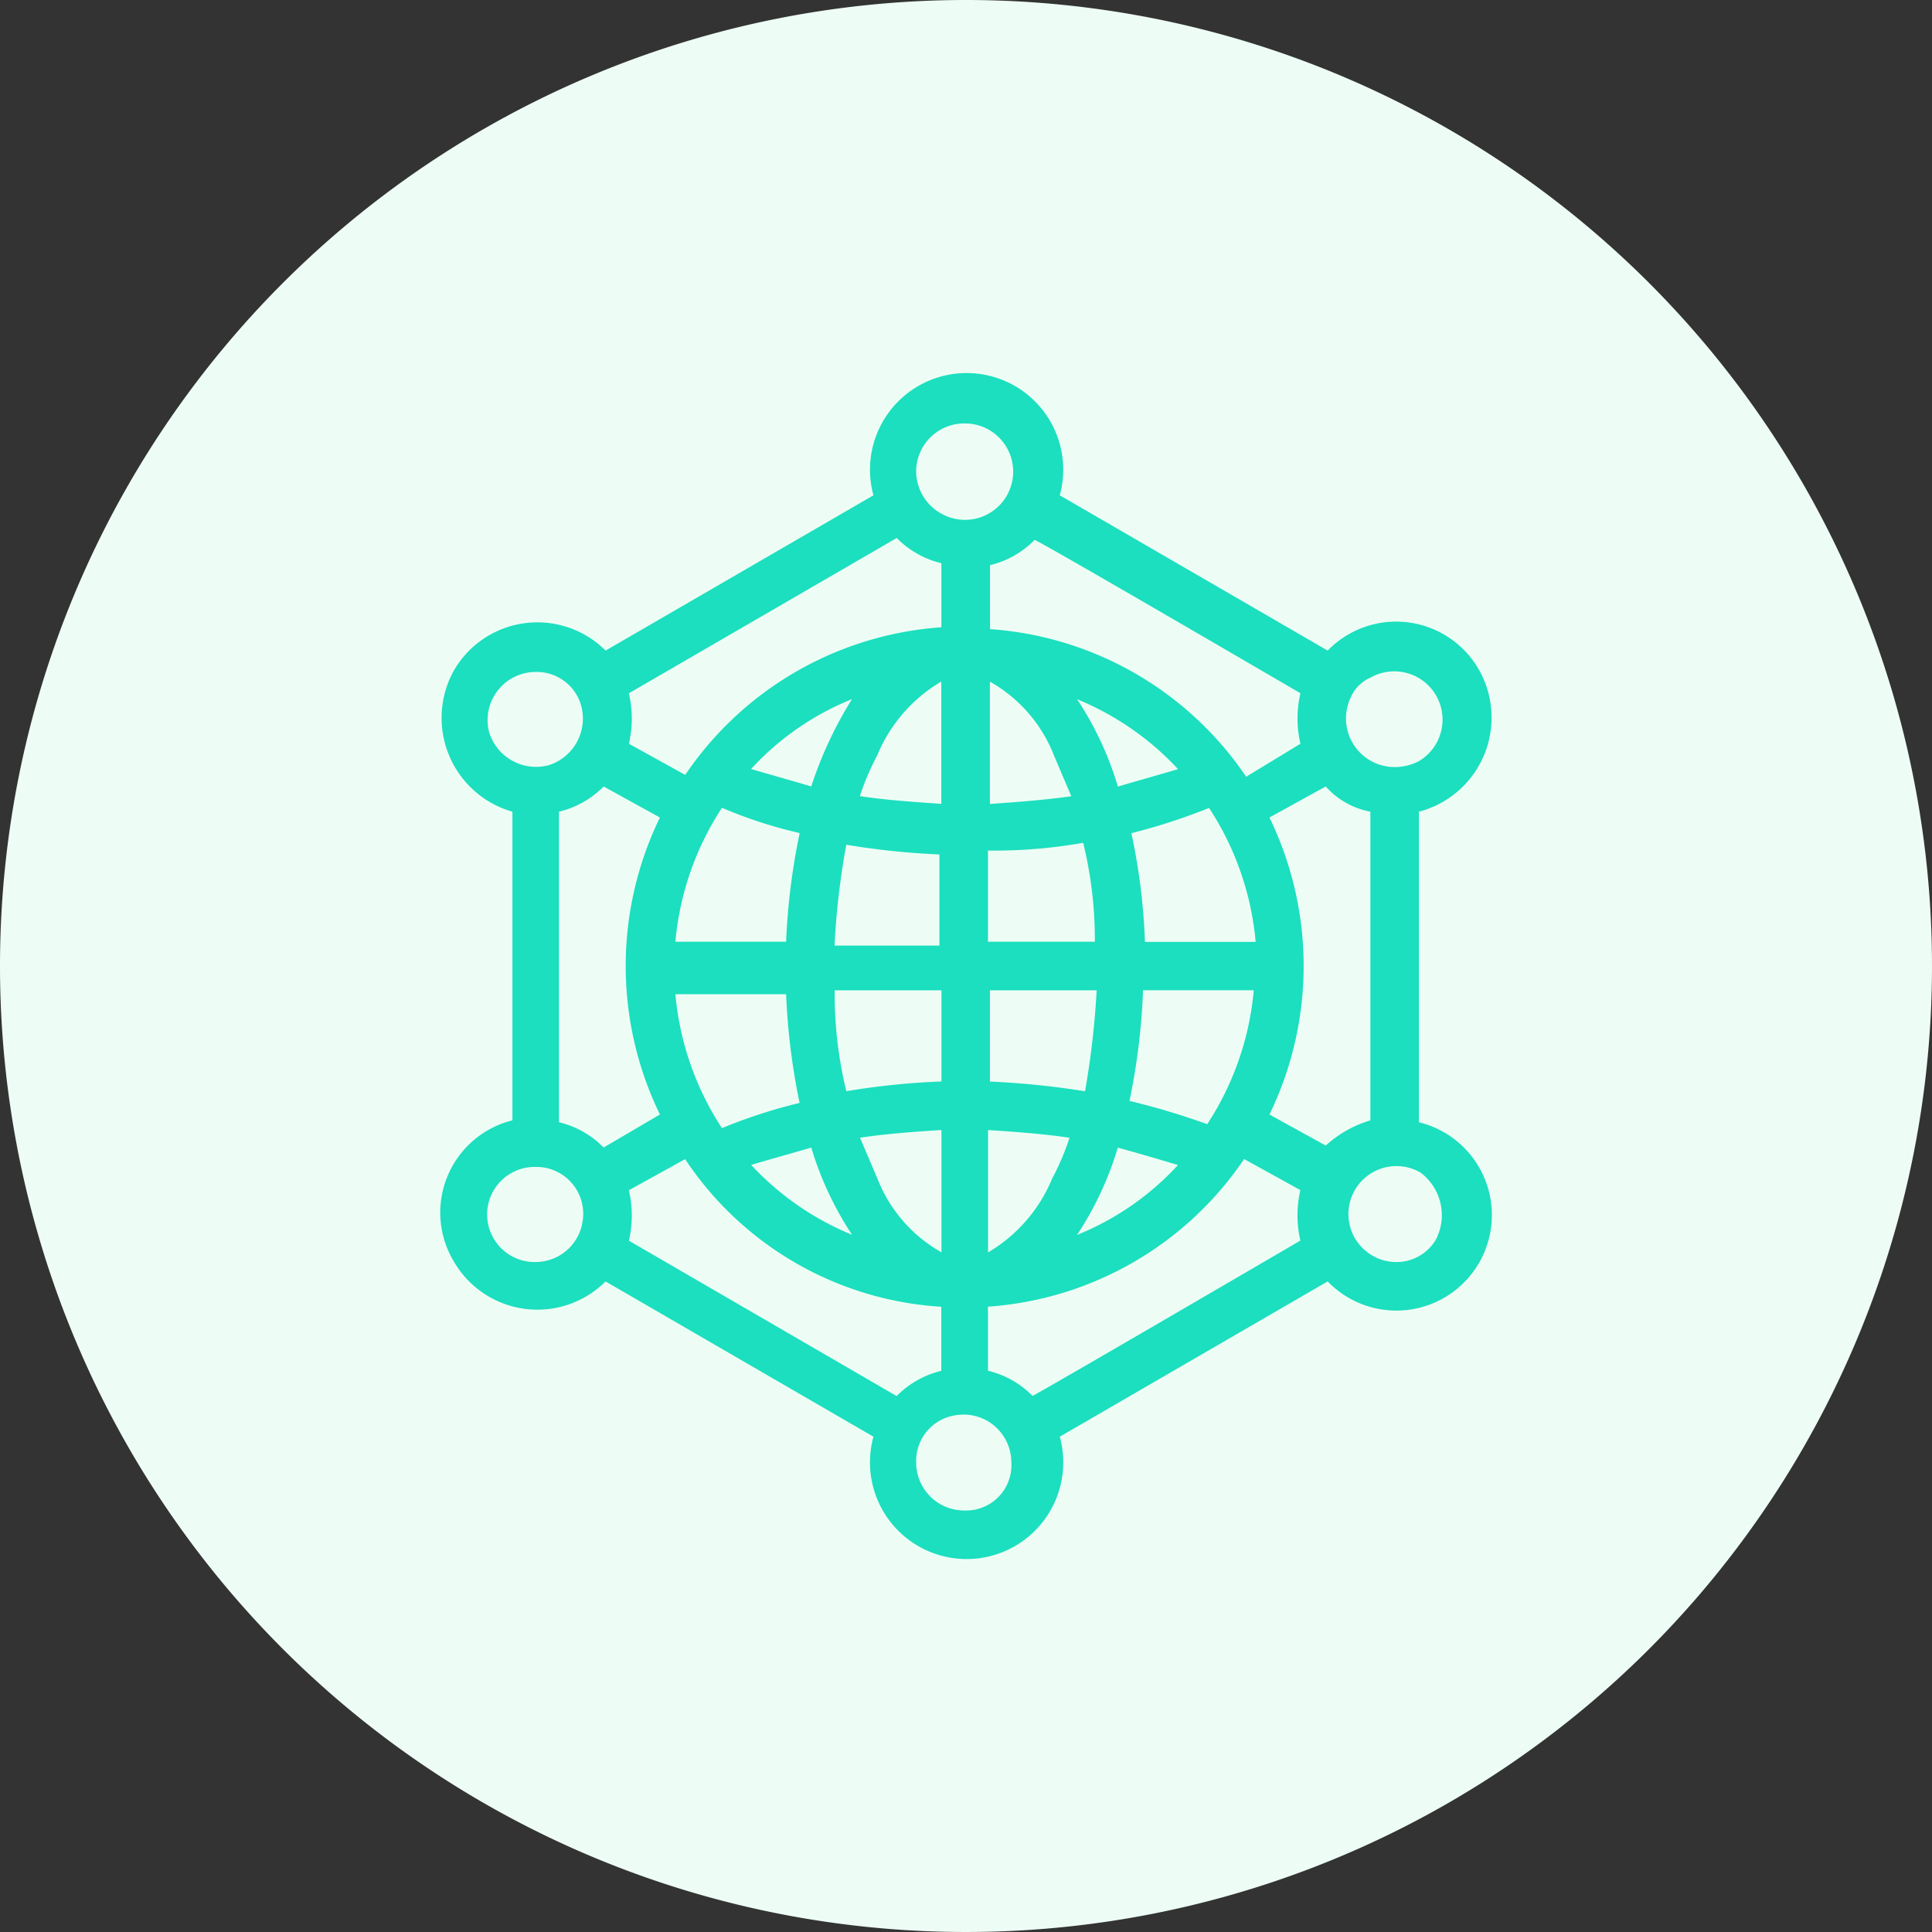 <svg xmlns="http://www.w3.org/2000/svg" xmlns:xlink="http://www.w3.org/1999/xlink" width="89" height="89" viewBox="0 0 89 89">
  <rect x="0" y="0" width="89" height="89" fill="#333333" stroke="none"/>
  <defs>
    <clipPath id="clip-path">
      <rect id="Rectangle_53" data-name="Rectangle 53" width="48.424" height="54.635" fill="#1bdfbe"/>
    </clipPath>
  </defs>
  <g id="Group_301" data-name="Group 301" transform="translate(-726 -579)">
    <path id="Path_33" data-name="Path 33" d="M44.5,0A44.5,44.5,0,1,1,0,44.5,44.5,44.5,0,0,1,44.5,0Z" transform="translate(726 579)" fill="#edfdf5"/>
    <g id="Group_68" data-name="Group 68" transform="translate(746.288 596.182)">
      <g id="Group_67" data-name="Group 67" transform="translate(0 0.001)" clip-path="url(#clip-path)">
        <path id="Path_58" data-name="Path 58" d="M45.076,34.515V20.209a4.478,4.478,0,0,0,2.772-6.528,4.392,4.392,0,0,0-6.975-.894L28.532,5.634a4.451,4.451,0,1,0-8.583,0L7.609,12.787a4.445,4.445,0,0,0-6.975.894,4.492,4.492,0,0,0,2.684,6.528V34.427A4.377,4.377,0,0,0,.633,40.954a4.445,4.445,0,0,0,6.975.894L19.949,49a4.452,4.452,0,1,0,8.583,0l12.34-7.153a4.4,4.4,0,1,0,4.2-7.333m-3.13-19.582a1.744,1.744,0,0,1,.894-.895,2.224,2.224,0,0,1,2.236,3.845A2.381,2.381,0,0,1,44,18.152a2.239,2.239,0,0,1-2.057-3.219m-2.325-.179a5.09,5.09,0,0,0,0,2.325l-2.5,1.52a15.537,15.537,0,0,0-11.8-6.8V8.853A4.286,4.286,0,0,0,27.371,7.69c0-.089,12.25,7.064,12.25,7.064M25.314,32.638v-4.2h4.917a38.691,38.691,0,0,1-.536,4.65,38.449,38.449,0,0,0-4.381-.448m3.666,2.593a11.808,11.808,0,0,1-.8,1.878,7.086,7.086,0,0,1-2.951,3.4V34.874c1.342.09,2.593.179,3.755.357m.626-13.591a18.708,18.708,0,0,1,.537,4.56H25.224V22a23.611,23.611,0,0,0,4.381-.357m-4.292-1.789V14.218a6.686,6.686,0,0,1,2.951,3.4l.8,1.878c-1.251.178-2.5.268-3.755.357m5.9-.8a15.087,15.087,0,0,0-1.878-4.024,13.157,13.157,0,0,1,4.65,3.219c-.895.268-1.878.537-2.772.805m4.2.983a13.406,13.406,0,0,1,2.146,6.17h-5.1a28.426,28.426,0,0,0-.625-5.007,27.692,27.692,0,0,0,3.576-1.163m-4.2,15.649c.984.267,1.878.536,2.772.8a12.813,12.813,0,0,1-4.65,3.219,15.12,15.12,0,0,0,1.878-4.023m.537-2.146a30.434,30.434,0,0,0,.625-5.1h5.1a13.436,13.436,0,0,1-2.145,6.17,33.506,33.506,0,0,0-3.577-1.073m-7.6-31.208a2.22,2.22,0,1,1-.984,4.2A2.238,2.238,0,0,1,21.916,4.56a2.214,2.214,0,0,1,2.235-2.236M21.021,7.6a4.288,4.288,0,0,0,2.057,1.162v2.951a15.541,15.541,0,0,0-11.8,6.8L8.682,17.079a5.09,5.09,0,0,0,0-2.325ZM18.7,33.086a18.932,18.932,0,0,1-.537-4.65h4.918v4.2a34.705,34.705,0,0,0-4.381.448m4.381,1.788v5.634a6.688,6.688,0,0,1-2.951-3.4q-.4-.938-.8-1.878c1.162-.178,2.413-.268,3.755-.357M16.55,21.192a30.514,30.514,0,0,0-.625,5.007h-5.1a13.436,13.436,0,0,1,2.145-6.17,20.943,20.943,0,0,0,3.577,1.163m-2.236-2.951a12.813,12.813,0,0,1,4.65-3.219,18.213,18.213,0,0,0-1.878,4.024c-.895-.269-1.878-.537-2.772-.805m1.611,10.283a30.4,30.4,0,0,0,.625,5.1,23.978,23.978,0,0,0-3.577,1.163,13.436,13.436,0,0,1-2.145-6.17h5.1Zm1.162,7.155A15.12,15.12,0,0,0,18.965,39.7a13.157,13.157,0,0,1-4.65-3.219c.895-.269,1.878-.537,2.772-.8m1.073-9.39a35.515,35.515,0,0,1,.537-4.56,34.861,34.861,0,0,0,4.292.447v4.2H18.16Zm1.163-6.8a11.854,11.854,0,0,1,.8-1.878,7.083,7.083,0,0,1,2.951-3.4v5.634c-1.342-.09-2.593-.179-3.755-.357M2.244,16.543A2.218,2.218,0,0,1,4.39,13.771a2.123,2.123,0,0,1,2.145,1.788,2.254,2.254,0,0,1-1.52,2.5,2.258,2.258,0,0,1-2.772-1.519M6.536,39.165A2.193,2.193,0,0,1,4.39,40.954a2.191,2.191,0,1,1,0-4.381,2.158,2.158,0,0,1,2.145,2.592m.984-3.486a4.268,4.268,0,0,0-2.057-1.164V20.209a4.28,4.28,0,0,0,2.057-1.162l2.593,1.43a15.634,15.634,0,0,0,0,13.681Zm1.163,4.292a5.094,5.094,0,0,0,0-2.325l2.592-1.431a15.279,15.279,0,0,0,11.8,6.8v2.951a4.289,4.289,0,0,0-2.057,1.163ZM24.151,52.4a2.213,2.213,0,0,1-2.235-2.235A2.124,2.124,0,0,1,23.7,48.018,2.2,2.2,0,0,1,26.3,50.165,2.089,2.089,0,0,1,24.151,52.4m3.13-5.276a4.289,4.289,0,0,0-2.057-1.163V43.01a15.536,15.536,0,0,0,11.8-6.8l2.592,1.431a5.094,5.094,0,0,0,0,2.325s-12.25,7.153-12.339,7.153M38.19,34.158a15.634,15.634,0,0,0,0-13.681l2.593-1.43a3.667,3.667,0,0,0,2.057,1.162V34.427a5.315,5.315,0,0,0-2.057,1.162Zm7.69,5.723A2.1,2.1,0,0,1,44,40.954a2.21,2.21,0,1,1,1.162-4.113,2.454,2.454,0,0,1,.716,3.04" transform="translate(0 0)" fill="#1bdfbe"/>
      </g>
    </g>
  </g>
</svg>
